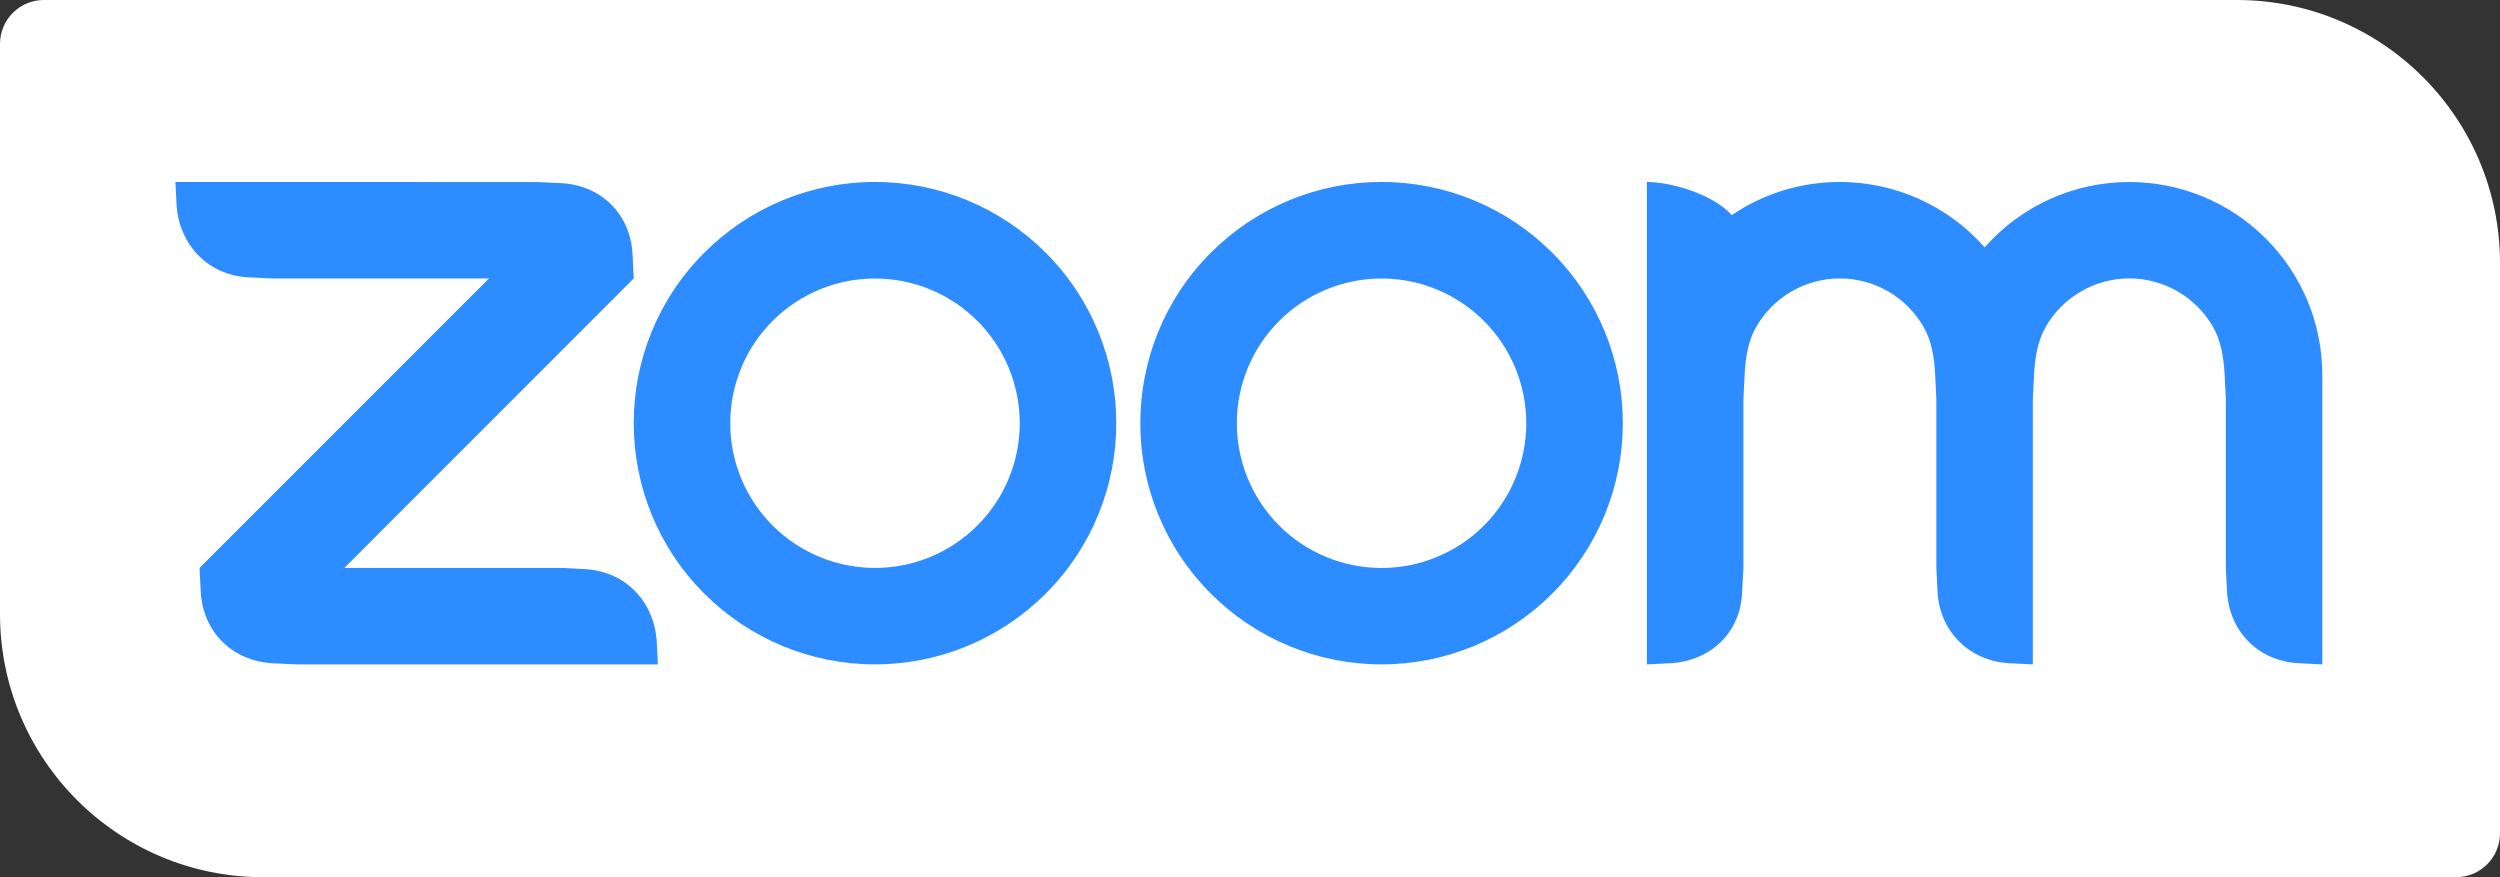 <svg width="57" height="20" viewBox="0 0 57 20" fill="none" xmlns="http://www.w3.org/2000/svg">
<rect x="0" y="0" width="57" height="20" fill="#333333" stroke="none"/>
<path d="M0 1C0 0.448 0.448 0 1 0H51C54.314 0 57 2.686 57 6V19C57 19.552 56.552 20 56 20H6C2.686 20 0 17.314 0 14V1Z" fill="white"/>
<path fill-rule="evenodd" clip-rule="evenodd" d="M43.854 7.447C44.041 7.77 44.102 8.137 44.122 8.55L44.149 9.1V12.949L44.176 13.5C44.23 14.399 44.894 15.065 45.8 15.121L46.348 15.148V9.1L46.376 8.55C46.398 8.142 46.459 7.768 46.649 7.442C46.842 7.109 47.12 6.832 47.455 6.64C47.789 6.448 48.168 6.347 48.553 6.348C48.939 6.349 49.318 6.451 49.651 6.644C49.985 6.837 50.262 7.115 50.454 7.449C50.641 7.772 50.7 8.146 50.722 8.55L50.749 9.099V12.949L50.777 13.5C50.833 14.404 51.492 15.069 52.401 15.121L52.949 15.148V8.55C52.949 7.383 52.486 6.264 51.661 5.439C50.836 4.614 49.717 4.15 48.55 4.15C47.926 4.149 47.308 4.282 46.739 4.539C46.17 4.796 45.662 5.171 45.25 5.64C44.837 5.171 44.33 4.796 43.761 4.539C43.191 4.282 42.574 4.149 41.95 4.149C41.036 4.149 40.188 4.426 39.486 4.905C39.058 4.427 38.099 4.149 37.549 4.149V15.148L38.099 15.121C39.02 15.061 39.685 14.413 39.721 13.5L39.75 12.949V9.1L39.777 8.55C39.8 8.135 39.858 7.77 40.046 7.445C40.239 7.111 40.517 6.835 40.851 6.643C41.185 6.45 41.564 6.349 41.95 6.349C42.336 6.349 42.714 6.45 43.049 6.643C43.383 6.836 43.66 7.113 43.854 7.447ZM6.2 15.122L6.75 15.148H14.999L14.972 14.6C14.898 13.695 14.257 13.035 13.35 12.976L12.8 12.949H7.851L14.449 6.348L14.422 5.8C14.379 4.886 13.712 4.226 12.8 4.176L12.249 4.151L4 4.149L4.027 4.699C4.099 5.595 4.749 6.27 5.649 6.322L6.2 6.349H11.149L4.55 12.949L4.577 13.5C4.632 14.406 5.286 15.063 6.2 15.121V15.122ZM35.389 5.759C35.9 6.27 36.305 6.876 36.582 7.543C36.858 8.211 37.001 8.926 37.001 9.648C37.001 10.37 36.858 11.086 36.582 11.753C36.305 12.42 35.9 13.027 35.389 13.537C34.357 14.568 32.958 15.148 31.499 15.148C30.041 15.148 28.641 14.568 27.61 13.537C25.462 11.39 25.462 7.907 27.61 5.759C28.12 5.249 28.726 4.844 29.392 4.567C30.059 4.291 30.774 4.149 31.496 4.148C32.219 4.148 32.935 4.29 33.603 4.566C34.271 4.843 34.878 5.248 35.389 5.76V5.759ZM33.833 7.317C34.452 7.936 34.799 8.775 34.799 9.65C34.799 10.525 34.452 11.365 33.833 11.984C33.214 12.602 32.375 12.95 31.499 12.95C30.624 12.95 29.785 12.602 29.166 11.984C28.547 11.365 28.2 10.525 28.2 9.65C28.2 8.775 28.547 7.936 29.166 7.317C29.785 6.698 30.624 6.35 31.499 6.35C32.375 6.35 33.214 6.698 33.833 7.317ZM19.953 4.148C20.675 4.149 21.39 4.291 22.057 4.567C22.724 4.844 23.329 5.249 23.84 5.76C25.988 7.907 25.988 11.39 23.84 13.537C22.808 14.568 21.409 15.148 19.95 15.148C18.491 15.148 17.092 14.568 16.06 13.537C13.912 11.39 13.912 7.907 16.06 5.759C16.57 5.249 17.176 4.844 17.843 4.567C18.51 4.291 19.224 4.149 19.946 4.148H19.953ZM22.283 7.315C22.902 7.934 23.25 8.774 23.25 9.649C23.25 10.525 22.902 11.364 22.283 11.983C21.664 12.602 20.825 12.949 19.95 12.949C19.075 12.949 18.235 12.602 17.616 11.983C16.997 11.364 16.65 10.525 16.65 9.65C16.65 8.774 16.997 7.935 17.616 7.316C18.235 6.697 19.075 6.35 19.95 6.35C20.825 6.35 21.664 6.697 22.283 7.316V7.315Z" fill="#2D8CFF"/>
</svg>
